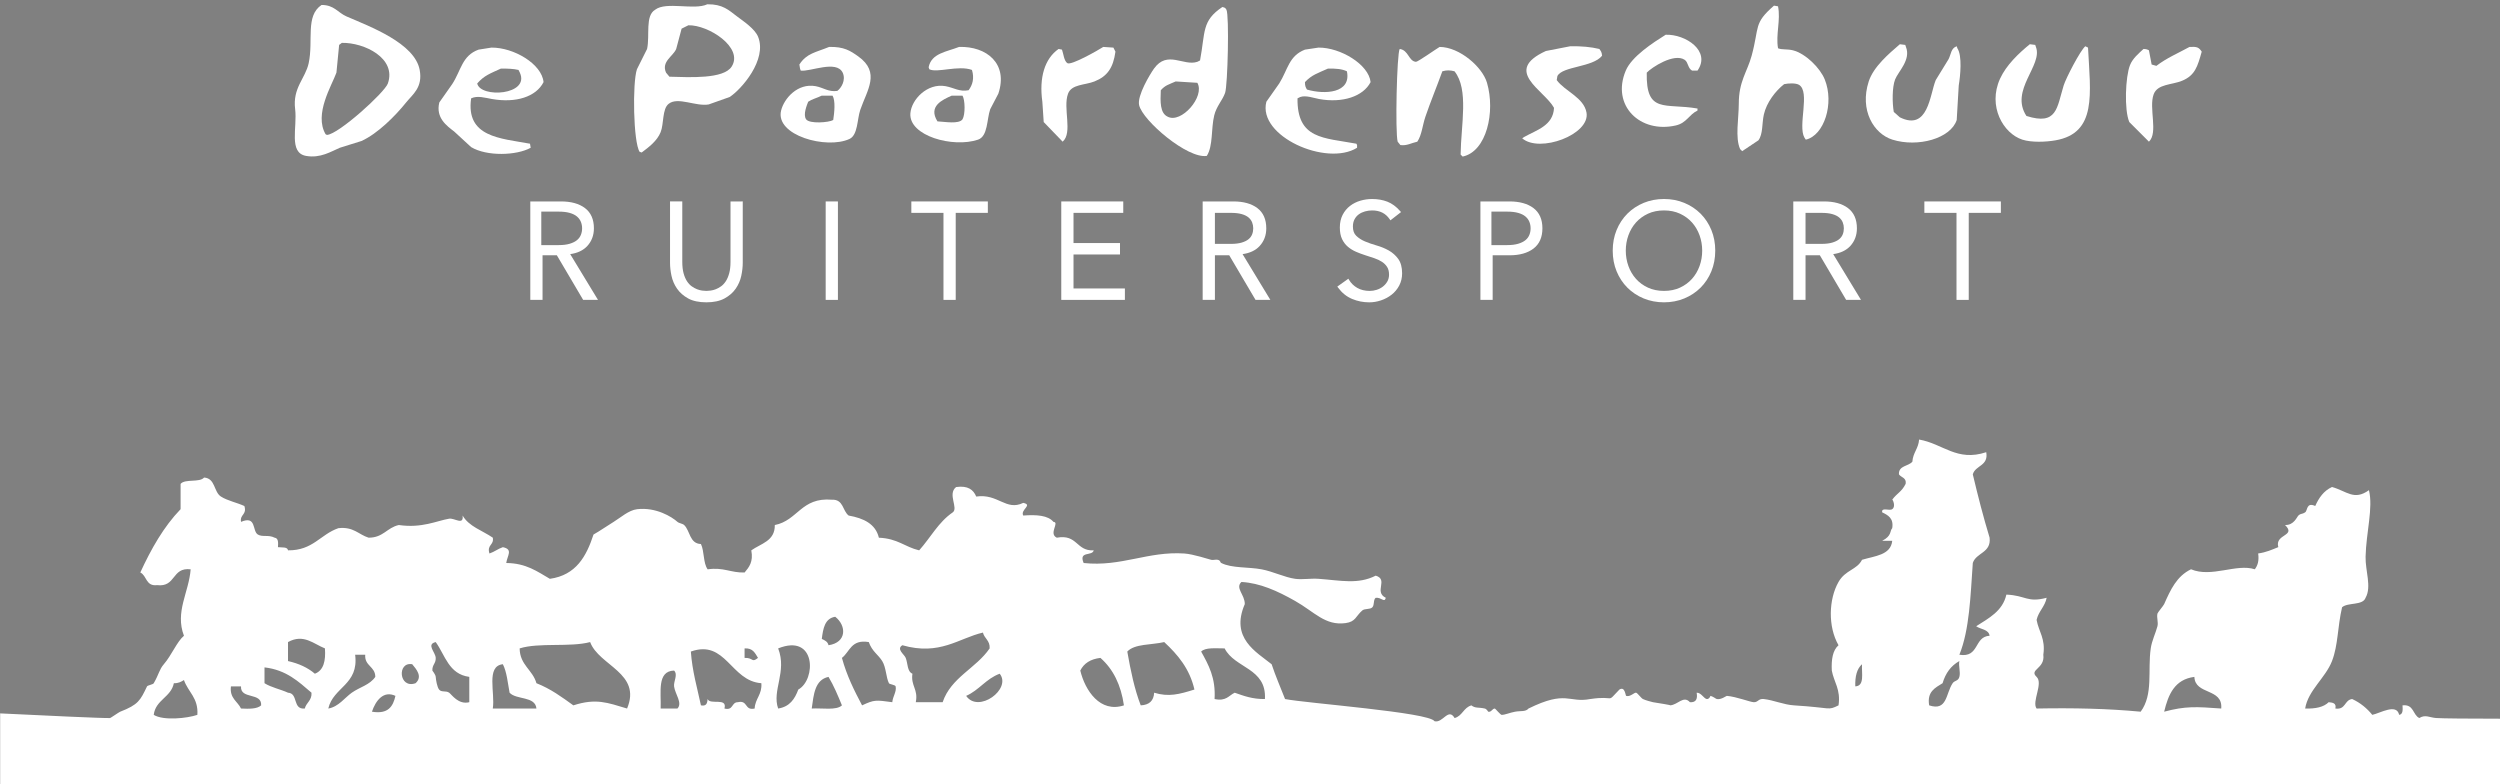 <?xml version="1.0" encoding="UTF-8"?>
<!-- Generator: Adobe Illustrator 27.3.1, SVG Export Plug-In . SVG Version: 6.00 Build 0)  -->
<svg xmlns="http://www.w3.org/2000/svg" xmlns:xlink="http://www.w3.org/1999/xlink" version="1.1" id="Laag_1" x="0px" y="0px" viewBox="0 0 3401.57 1066.99" style="enable-background:new 0 0 3401.57 1066.99;" xml:space="preserve">
<rect x="0" y="0" width="3401.57" height="1066.99" fill="#808080" stroke="none"/>
<g>
	<path style="fill:none;" d="M236.57,929.59c-3.93,19.29-24.89,22.47-27.4,43.06c13.12,8.16,45.56,4.76,59.37,0   c1.62-23.05-12.68-31.09-18.26-47.36C246.6,927.57,242.86,929.78,236.57,929.59z"></path>
	<path style="fill:none;" d="M2271.99,959.73c-0.01,0-0.02,0-0.03,0c0.26,0,0.41-0.02,0.49-0.04l0,0   C2272.38,959.71,2272.23,959.72,2271.99,959.73z"></path>
	<path style="fill:none;" d="M327.92,933.9h-13.71c-2.02,16.25,9.01,20.21,13.71,30.14c11.25,0.56,22.01,0.65,27.4-4.31   C356.42,941.49,326.84,952.14,327.92,933.9z"></path>
	<path style="fill:none;" d="M359.9,908.07v21.52c9.08,5.79,21.75,8.21,31.97,12.93c14.38,0.8,5.85,23.18,22.85,21.53   c1.95-8.2,9.83-10.82,9.13-21.53C406.27,927.5,389.71,911.53,359.9,908.07z"></path>
	<path style="fill:none;" d="M510.64,920.98c0.01-14.36-14.87-14.7-13.71-30.13h-13.71c5.29,40.86-29.72,43.74-36.54,73.19   c13.82-2.21,22.65-15,31.98-21.53C489.98,934.59,503.06,932.02,510.64,920.98z"></path>
	<path style="fill:none;" d="M506.07,968.35c22.24,3.74,28.77-7.33,31.98-21.53C521.73,939.1,511.06,953.45,506.07,968.35z"></path>
	<path style="fill:none;" d="M391.87,873.62v25.84c14.74,3.34,27,9,36.54,17.22c11.95-4.53,14.94-17.5,13.7-34.45   C426.73,876.21,413.1,861.88,391.87,873.62z"></path>
	<path style="fill:none;" d="M565.45,929.59c10.02-9.04,0.94-19.14-4.57-25.83C539.98,899.99,542.59,937.75,565.45,929.59z"></path>
	<path style="fill:none;" d="M940,886.54c1.92,26.91,8.65,49.27,13.71,73.19c7.78,1.58,8.62-3.36,9.14-8.61   c3.12,8.54,27.21-2.69,22.84,12.93c12.46,3.14,9.2-8.57,18.27-8.61c14.06-3.21,8.78,11.82,22.84,8.61   c0.7-13.7,10.35-18.96,9.14-34.46C994.26,926.78,987.64,869.52,940,886.54z"></path>
	<path style="fill:none;" d="M2985.72,920.98c-26.83,3.41-35.5,23.96-41.12,47.36c28.94-7.73,43.43-6.84,77.66-4.31   C3024.72,935.89,2986.69,945.9,2985.72,920.98z"></path>
	<path style="fill:none;" d="M2665.98,899.45c-11.52,6.36-18.89,16.65-22.84,30.13c-10.06,6.32-21.4,11.41-18.27,30.14   c24.82,8.24,22.47-16.06,31.97-30.14c2.64-3.91,7.53-2.65,9.14-8.6C2667.79,914.24,2664.59,906.3,2665.98,899.45z"></path>
	<path style="fill:none;" d="M1346.54,882.23c0.7-10.72-7.17-13.33-9.13-21.53c-32.87,7.61-58.62,31.82-109.63,17.22   c-8.59,5.29,2.66,12.41,4.57,17.23c2.99,7.53,1.87,18.5,9.14,21.53c-2.45,16.66,8.15,21.01,4.56,38.75h36.55   C1293.95,921.63,1328.11,909.35,1346.54,882.23z"></path>
	<path style="fill:none;" d="M1104.45,964.04c14.3-0.88,33.54,2.9,41.11-4.31c-5.53-13.44-11.09-26.87-18.28-38.75   C1108.63,924.93,1107.13,945.03,1104.45,964.04z"></path>
	<path style="fill:none;" d="M1209.51,929.59c-3.99-7.93-3.72-21.36-9.13-30.13c-5.45-8.8-13.77-13.01-18.27-25.84   c-24.1-4.06-25.66,13.12-36.54,21.53c6.5,24.02,16.77,44.47,27.41,64.58c16.73-7.79,18.44-7.36,41.1-4.3   c0.72-8.14,6.06-14.08,4.56-21.53C1218.22,931.78,1210.28,931.14,1209.51,929.59z"></path>
	<path style="fill:none;" d="M2533.51,903.76c-7.06,6.25-9.59,16.79-9.14,30.14C2537.43,933.29,2532.72,915.94,2533.51,903.76z"></path>
	<path style="fill:none;" d="M1497.27,895.15c-13.55,1.58-22.53,7.46-27.4,17.23c6.58,27.26,27.01,58.01,59.37,47.35   C1525.25,931.93,1514.63,910.37,1497.27,895.15z"></path>
	<path style="fill:none;" d="M1584.06,873.62c-17.02,4.05-40.36,2.14-50.23,12.92c4.52,25.87,9.77,51.06,18.27,73.19   c11.61-0.52,17.71-6.26,18.26-17.22c19.66,6.05,33.93,2.23,54.81-4.31C1618.7,909.88,1602.48,890.71,1584.06,873.62z"></path>
	<path style="fill:none;" d="M1666.29,882.23c-12.13,0.04-26.09-1.64-31.97,4.31c9.94,17.89,20.01,35.67,18.26,64.58   c15.79,3.41,19.29-4.78,27.4-8.6c12.22,4.27,24.09,8.87,41.12,8.6C1723.47,908.71,1679.97,909.52,1666.29,882.23z"></path>
	<path style="fill:none;" d="M1314.57,946.82c16.63,24.3,62.29-9.36,45.67-30.14C1341.59,923.49,1332.25,939.08,1314.57,946.82z"></path>
	<path style="fill:none;" d="M1031.36,895.15c-3.97-6.31-6.84-13.65-18.27-12.92v12.92   C1025.55,894.76,1022.29,902.31,1031.36,895.15z"></path>
	<path style="fill:none;" d="M1127.28,877.92c25.16-3.71,24.57-26.72,9.15-38.75c-14.3,2.31-16.46,16.06-18.27,30.13   C1122.22,871.22,1126.32,873.09,1127.28,877.92z"></path>
	<path style="fill:none;" d="M917.16,912.38c-23.53,0.77-17.44,29.47-18.26,51.66h22.84c7.26-7.51-3.27-19.66-4.57-30.14   C916.32,927.07,922.75,917.91,917.16,912.38z"></path>
	<path style="fill:none;" d="M693.35,942.51c-2.53-13.41-3.73-28.06-9.14-38.75c-23.31,2.42-10.25,39.14-13.71,60.28h59.38   C728.28,946.9,702.52,952.51,693.35,942.51z"></path>
	<path style="fill:none;" d="M802.97,873.62c-27.27,7.3-69.67,0.35-95.93,8.61c0.26,22.72,17.8,29.15,22.84,47.36   c19.36,7.59,34.73,18.94,50.25,30.14c30.94-10.01,46.22-3.68,73.09,4.31C873.42,915.7,814.9,905.88,802.97,873.62z"></path>
	<path style="fill:none;" d="M592.86,873.62c-13.26,3.09-0.35,13.62,0,21.53c0.34,7.73-4.89,9.05-4.57,17.23   c0.01,0.14,4.38,5.38,4.57,8.6c0.25,4.25,1.92,13.8,4.57,17.22c3.22,4.17,9.26,1.16,13.7,4.31c3.49,2.46,12.54,16.71,27.41,12.92   v-34.45C610.53,917.24,605.78,891.57,592.86,873.62z"></path>
	<path style="fill:none;" d="M1058.77,882.23c12.36,31.81-8.75,57.21,0,81.81c15.72-2.41,22.69-13.07,27.4-25.83   C1110.54,925,1110.72,861.35,1058.77,882.23z"></path>
	<path style="fill:#FFFFFF;" d="M2370.45,205.67c7.36-4.91,14.74-9.82,22.1-14.74c6.35-8.56,4.68-22.89,7.37-34.99   c3.68-16.54,16.04-32.43,27.62-41.44c5.7-1.26,15.82-1.71,20.26,0.92c15.59,9.53-1.96,55.62,7.37,71.83   c0.61,0.92,1.23,1.84,1.84,2.76c24.91-5.6,39.06-49.21,25.78-81.96c-6.31-15.56-26.06-35.27-43.28-39.59   c-7.93-1.99-14.85-0.5-20.26-2.77c-3.32-18.78,3.77-38.23,0-57.1c-1.84-0.3-3.68-0.61-5.52-0.92   c-28.14,24.51-19.59,28.44-30.39,68.15c-6.09,22.39-17.48,34.52-17.49,65.38c-0.01,19.56-5.18,46.4,1.84,61.7   C2368.6,203.82,2369.52,204.75,2370.45,205.67z"></path>
	<path style="fill:#FFFFFF;" d="M2280.2,170.68c14.85-3.42,17.67-14.64,29.47-20.26v-2.76c-44.4-7.7-70.18,7.7-69.07-48.81   c6.58-7.03,37.07-27.07,51.56-17.5c5.09,3.36,4.09,11.36,10.13,14.74h7.37c18.63-26.61-16.17-49.74-43.28-48.81   c-17.38,10.89-46.21,29.54-54.33,48.81C2192.03,143.57,2231.6,181.88,2280.2,170.68z"></path>
	<path style="fill:#FFFFFF;" d="M416.32,212.11c19.59,3.56,34.38-6.1,46.05-11.05c9.82-3.07,19.64-6.14,29.47-9.21   c22.06-10,46.1-34.18,60.78-52.49c8.78-10.96,22.85-20.26,18.42-44.2c-6.73-36.38-67.48-58.93-99.46-72.75   c-12.02-5.2-16.73-15.71-34.08-15.65c-22.32,14.88-10.86,48.19-17.5,79.19c-4.46,20.85-22.08,33.45-18.42,62.62   C404.68,173.24,392.42,207.77,416.32,212.11z M457.76,98.84c1.22-12.58,2.45-25.17,3.68-37.76c1.23-0.92,2.46-1.84,3.68-2.76   c30.42-0.62,74.71,20.82,62.62,55.25c-4.33,12.33-67.27,69.31-82.88,69.99c-0.61-0.31-1.23-0.61-1.84-0.92   C427,155.27,451.45,116.41,457.76,98.84z"></path>
	<path style="fill:#FFFFFF;" d="M2574.88,190.01c34.54,10.83,79.19-1.45,87.48-26.71c0.92-15.65,1.85-31.31,2.76-46.96   c2.15-12.96,4.95-40.38-1.84-50.64c-0.3-0.92-0.61-1.84-0.92-2.77c-7.9,2.72-7.55,10.59-11.05,17.5   c-5.83,9.52-11.67,19.03-17.5,28.55c-8.1,19.8-10.12,69.78-48.81,50.65c-2.76-2.45-5.52-4.91-8.28-7.36   c-2.13-12.23-2.3-33.65,1.84-44.21c4.25-10.84,21.77-26.7,14.73-44.2c-0.3-0.92-0.62-1.84-0.92-2.76l-7.37-0.92   c-14.87,12.84-35.8,30.43-42.36,50.65C2529.97,149.89,2549.39,182.02,2574.88,190.01z"></path>
	<path style="fill:#FFFFFF;" d="M2751.69,190.01c12.49,4.03,31.96,3.24,45.13,0.92c56.65-10,47.43-63.37,44.2-126.16l-3.68-1.84   c-6.92,5.76-26.44,43.56-29.47,53.41c-9.34,30.38-8.79,54.72-50.65,41.44c-23.14-35.19,22.75-68.87,12.9-93.93   c-0.31-0.92-0.62-1.84-0.92-2.76l-7.37-0.92c-15.12,12.35-32.06,28.37-40.52,46.97C2704.25,144.62,2725.73,181.64,2751.69,190.01z"></path>
	<path style="fill:#FFFFFF;" d="M2158.64,153.18c-3.65-20.65-29.57-29.04-40.52-44.2c0.31-1.84,0.61-3.68,0.92-5.53   c7.01-13.49,48.05-11.7,60.78-27.62c-0.54-5.49-1.5-5.96-3.69-9.21c-11.54-2.78-24.46-3.95-39.6-3.69   c-11.05,2.15-22.1,4.3-33.15,6.45c-59.38,27.18-2.28,52.99,11.05,77.35c-1.03,24.26-24.01,30.26-40.52,39.6   c-0.92,0.62-1.84,1.23-2.77,1.84C2094.64,208.67,2163.94,183.12,2158.64,153.18z"></path>
	<path style="fill:#FFFFFF;" d="M1905.4,197.38c8.69,1.24,15.01-2.86,23.02-4.6c6.22-9.22,6.98-22.09,11.05-34.07   c6.53-19.21,15.46-40.82,23.02-61.7c5.8-1.72,10.64-1.63,16.57,0c19.73,24.71,8.78,72.93,8.29,113.27l2.76,2.76   c32.69-6.94,44.68-60.68,33.15-100.38c-6.24-21.5-37.26-48.65-64.46-48.81c-5.12,2.97-29.75,20.46-32.23,20.26   c-10.02-0.83-9.97-15.87-22.1-17.5c-3.93,6.16-6.25,113.8-2.77,126.16C1902.94,194.31,1904.17,195.84,1905.4,197.38z"></path>
	<path style="fill:#FFFFFF;" d="M2923.9,192.77c12.91-12.18-0.48-45.8,6.44-64.46c5.29-14.25,24.66-12.61,38.68-18.42   c17.72-7.33,21.08-19.6,26.71-39.6c-3.92-5.83-6.14-6.98-16.58-6.44c-16.21,8.85-31.13,15.06-45.12,25.78   c-2.15-0.61-4.31-1.22-6.45-1.84c-1.23-6.45-2.45-12.89-3.68-19.34c-2.41-1.19-3.22-1.64-7.37-1.84   c-6.74,6.3-14.77,12.85-18.42,22.1c-6.2,15.71-8.02,60.81-0.92,77.35C2906.09,174.97,2915,183.87,2923.9,192.77z"></path>
	<path style="fill:#FFFFFF;" d="M617.99,178.96c7.68,7.06,15.35,14.12,23.03,21.18c21.27,12.84,61.86,11.59,81.04,0.92   c-0.31-1.84-0.61-3.69-0.92-5.53c-40.49-7.44-87.55-8.81-80.12-61.7c8.63-4.1,18.7-0.79,28.55,0.92   c32.31,5.6,59.79-2.92,69.99-23.03c-2.35-24.7-40.52-47.23-70.91-46.96c-5.83,0.92-11.66,1.84-17.5,2.77   c-22.67,8.2-23.68,28.26-35.91,46.97c-5.83,8.28-11.66,16.57-17.49,24.86C592.46,160.58,608.38,171.52,617.99,178.96z    M681.54,93.32c8.8-0.09,17.59,0.27,23.94,1.84c0.62,1.23,1.23,2.45,1.84,3.69c14.07,30.69-53.64,34.97-58.02,14.73   C658.83,102.63,667.1,99.99,681.54,93.32z"></path>
	<path style="fill:#FFFFFF;" d="M873.08,207.51c9.79-7.37,20.84-15.56,25.78-27.63c4.57-11.15,2.01-31.93,11.05-38.68   c12.39-9.81,36.8,3.95,54.33,0.92c9.52-3.38,19.03-6.75,28.55-10.13c15.85-10.25,51.36-50.64,38.68-81.96   c-4.38-10.79-19.54-20.83-28.55-27.62c-11.47-8.65-19.47-16.85-40.52-16.57c-17.83,8.44-55.93-4.16-70.91,7.36   c-13.98,8.18-7.04,34.8-11.05,53.41c-4.6,9.21-9.21,18.42-13.81,27.63c-6.3,18.57-4.92,99.62,3.68,112.35   C871.24,206.9,872.16,207.2,873.08,207.51z M920.05,66.61c2.46-9.21,4.91-18.42,7.36-27.62c3.07-1.53,6.14-3.07,9.21-4.6   c27.13-0.72,75.41,30.19,58.93,56.17c-10.89,17.17-56.86,14.58-84.72,13.81c-1.53-1.84-3.07-3.68-4.6-5.52   C899.48,83.75,915.88,76.68,920.05,66.61z"></path>
	<path style="fill:#FFFFFF;" d="M1642.02,212.11c8.76-13.77,5.58-36.78,10.13-55.25c3.02-12.25,11.06-20.21,14.73-30.39   c3.6-9.98,5.85-105.84,1.84-113.27c-1.78-2.85-1.94-2.63-5.52-3.68c-28.35,18.92-23.09,34.01-30.39,72.75   c-1.23,0.62-2.46,1.23-3.69,1.84c-18.79,6.31-40.76-16.18-58.93,9.21c-5.41,7.55-23.18,36.95-20.26,49.73   C1554.78,164.26,1615.85,216.33,1642.02,212.11z M1579.4,122.79c6.24-7.01,10.73-7.68,20.26-11.97c9.82,0.62,19.65,1.23,29.47,1.84   c10.81,18.6-22.04,56.13-40.52,46.04C1578.28,153.82,1578.7,138.48,1579.4,122.79z"></path>
	<path style="fill:#FFFFFF;" d="M1155.79,189.09c11.62-5.38,10.32-26.73,14.73-39.6c9.27-27.02,27.83-50.9-2.76-72.75   c-10.82-7.73-19.49-13.35-39.6-12.89c-18.6,7.63-30.44,8.51-40.52,23.94c0.31,1.84,0.62,3.69,0.92,5.53   c0.31,0.92,0.61,1.84,0.92,2.76c13.05,1.77,48.57-14.79,57.1,2.76c4.74,10.22-2.03,21.15-7.36,24.87   c-12.06,1.72-18.87-4.51-29.47-6.45c-24.46-4.48-42.97,16.75-46.96,33.15C1054.51,184.37,1124.75,203.44,1155.79,189.09z    M1099.62,138.44c5.41-3.67,11.86-5.05,18.42-8.29h14.74c4.17,6.97,2.48,23.06,0.92,33.15c-5.86,3.51-32.27,5.44-36.84-0.92   C1092.26,155.98,1098.06,142.69,1099.62,138.44z"></path>
	<path style="fill:#FFFFFF;" d="M1330.76,190.01c13.57-4.62,11.78-27.8,16.58-41.45c3.68-7.05,7.37-14.11,11.05-21.17   c13.63-40.81-15.92-64.66-53.41-63.54c-16.94,6.68-37.71,8.51-41.44,27.62c0.31,0.92,0.62,1.84,0.92,2.77   c10.39,5.39,39.58-5.87,58.02,0.92c3.43,11.46,0.82,20.44-4.6,27.62c-12.6,2.4-19.63-3.37-31.31-5.52   c-24.86-4.58-46.43,18.19-47.88,36.83C1236.26,184.99,1296.89,201.55,1330.76,190.01z M1294.85,130.16h14.74   c3.56,5.68,3.99,25.53,0,32.23c-5.16,6.86-23.86,3.22-34.07,2.76C1262.57,144.46,1282.22,135.84,1294.85,130.16z"></path>
	<path style="fill:#FFFFFF;" d="M1420.09,166.07c8.6,8.9,17.19,17.81,25.79,26.71c14.1-12.31-0.01-45.74,7.36-65.38   c4.85-12.92,22.92-11.43,35.91-16.58c17.62-6.98,25.53-18.59,28.55-40.52c-0.92-1.84-1.84-3.68-2.76-5.52   c-4.6-0.3-9.21-0.62-13.81-0.92c-7.21,4.66-43.85,25.51-48.81,22.1c-4.66-2.94-5.37-13.2-7.36-18.42   c-1.54-0.31-3.07-0.62-4.61-0.92c-18.82,13.1-26.75,38.77-22.1,71.83C1418.86,147.65,1419.48,156.86,1420.09,166.07z"></path>
	<path style="fill:#FFFFFF;" d="M1846.46,201.06v-3.69c-0.31-0.61-0.62-1.23-0.92-1.84c-44.73-8.28-80.82-6.03-80.12-61.7   c1.23-0.61,2.45-1.23,3.68-1.84c7.65-2.72,18.7,1.48,25.79,2.76c31.84,5.73,59.88-3.45,69.98-23.03   c-2.47-23.93-40.98-47.23-70.91-46.96c-6.14,0.92-12.27,1.84-18.42,2.77c-22,8.55-23.2,27.19-34.99,46.04   c-5.83,8.29-11.67,16.58-17.5,24.86C1710.89,185.45,1805.02,226.93,1846.46,201.06z M1806.86,93.32   c10.89-0.19,19.08,0.49,25.78,3.69c6.26,29.92-30.13,31.91-54.33,24.86c-1.85-3.17-2.7-4.54-2.76-10.13   C1784.94,101.73,1792.99,99.61,1806.86,93.32z"></path>
	<g>
		<path style="fill:#FFFFFF;" d="M812.09,405.48l-36.26-59.72c9.93-1.35,17.73-5.05,23.24-11.03c5.99-6.5,9.02-14.61,9.02-24.1    c0-12.18-4.1-21.45-12.2-27.54c-7.95-5.98-18.87-9.01-32.46-9.01h-40.21h-1.69v1.69v130.59v1.69h1.69h13.28h1.69v-1.69v-59h19.48    l35.29,59.85l0.49,0.83h0.96h16.23h3L812.09,405.48z M760.11,333.5H736.5v-45.56h23.61c5.9,0,10.91,0.59,15.04,1.75    c4.12,1.17,7.4,2.79,9.87,4.89c2.46,2.09,4.24,4.52,5.35,7.29c1.11,2.77,1.66,5.69,1.66,8.76c0,3.2-0.55,6.18-1.66,8.94    c-1.1,2.77-2.89,5.17-5.35,7.2c-2.46,2.03-5.75,3.66-9.87,4.89C771.02,332.89,766.01,333.5,760.11,333.5z"></path>
	</g>
	<path style="fill:#FFFFFF;" d="M1008.92,274.08h-13.28h-1.69v1.69v80.42c0,6.09-0.6,11.37-1.79,15.69   c-1.18,4.29-2.74,7.94-4.67,10.86c-1.9,2.88-4.05,5.19-6.39,6.84c-2.39,1.69-4.81,3.02-7.21,3.96c-2.37,0.92-4.72,1.54-6.97,1.82   c-2.31,0.3-4.25,0.45-5.78,0.45c-1.66,0-3.63-0.15-5.87-0.45c-2.2-0.29-4.52-0.9-6.89-1.83c-2.39-0.94-4.81-2.27-7.21-3.96   c-2.34-1.66-4.49-3.96-6.39-6.84c-1.92-2.91-3.49-6.56-4.67-10.86c-1.18-4.32-1.78-9.6-1.78-15.69v-80.42v-1.69h-1.69h-13.28h-1.69   v1.69v81.9c0,5.5,0.66,11.42,1.97,17.59c1.33,6.28,3.87,12.16,7.55,17.49c3.7,5.36,8.79,9.84,15.15,13.33   c6.37,3.51,14.71,5.28,24.79,5.28c9.95,0,18.26-1.78,24.69-5.28c6.42-3.5,11.55-7.98,15.25-13.34c3.68-5.33,6.22-11.22,7.55-17.49   c1.31-6.17,1.98-12.09,1.98-17.59v-81.9v-1.69h-1.68V274.08z"></path>
	<polygon style="fill:#FFFFFF;" points="1138.4,274.08 1125.12,274.08 1123.44,274.08 1123.44,275.76 1123.44,406.36    1123.44,408.04 1125.12,408.04 1138.4,408.04 1140.09,408.04 1140.09,406.36 1140.09,275.76 1140.09,274.08  "></polygon>
	<polygon style="fill:#FFFFFF;" points="1342.4,274.08 1241.69,274.08 1240,274.08 1240,275.76 1240,287.94 1240,289.62    1241.69,289.62 1283.72,289.62 1283.72,406.36 1283.72,408.04 1285.4,408.04 1298.68,408.04 1300.37,408.04 1300.37,406.36    1300.37,289.62 1342.4,289.62 1344.08,289.62 1344.08,287.94 1344.08,275.76 1344.08,274.08  "></polygon>
	<polygon style="fill:#FFFFFF;" points="1528.87,392.49 1460.65,392.49 1460.65,346.25 1522.23,346.25 1523.91,346.25    1523.91,344.57 1523.91,332.39 1523.91,330.7 1522.23,330.7 1460.65,330.7 1460.65,289.62 1526.66,289.62 1528.34,289.62    1528.34,287.94 1528.34,275.76 1528.34,274.08 1526.66,274.08 1445.68,274.08 1444,274.08 1444,275.76 1444,406.36 1444,408.04    1445.68,408.04 1528.87,408.04 1530.56,408.04 1530.56,406.36 1530.56,394.18 1530.56,392.49  "></polygon>
	<path style="fill:#FFFFFF;" d="M1726.93,405.48l-36.26-59.72c9.93-1.35,17.73-5.05,23.24-11.03c5.98-6.5,9.02-14.61,9.02-24.1   c0-12.18-4.11-21.45-12.2-27.54c-7.95-5.98-18.88-9.01-32.46-9.01h-40.21h-1.69v1.69v130.59v1.69h1.69h13.28h1.69v-1.69v-59h19.49   l35.29,59.85l0.49,0.83h0.96h16.23h3L1726.93,405.48z M1653.03,331.81v-42.18h21.92c5.71,0,10.61,0.56,14.58,1.69   c3.86,1.1,6.98,2.63,9.23,4.55c2.24,1.9,3.88,4.13,4.88,6.63c1.02,2.56,1.54,5.3,1.54,8.14c0,2.96-0.52,5.76-1.54,8.32   c-0.99,2.49-2.63,4.68-4.86,6.52c-2.26,1.88-5.39,3.42-9.28,4.58c-3.93,1.17-8.83,1.77-14.55,1.77h-21.92V331.81z"></path>
	<path style="fill:#FFFFFF;" d="M1902.44,352.24c-3.44-4.72-7.78-8.57-12.88-11.45c-5.02-2.82-10.58-5.11-16.51-6.79   c-5.77-1.64-11.13-3.51-15.94-5.55c-4.7-2-8.68-4.59-11.84-7.68c-3.01-2.96-4.47-7.06-4.47-12.54c0-3.76,0.74-7.06,2.19-9.81   c1.48-2.77,3.45-5.06,5.86-6.8c2.47-1.78,5.31-3.12,8.41-3.98c3.15-0.88,6.41-1.32,9.7-1.32c10.56,0,18.37,3.92,23.87,11.98   l1.01,1.49l1.42-1.1l11.62-9.04l1.41-1.09l-1.18-1.34c-5.31-6.08-11.18-10.39-17.44-12.82c-6.2-2.4-13.17-3.62-20.71-3.62   c-5.44,0-10.81,0.77-15.97,2.28c-5.21,1.52-9.95,3.91-14.11,7.1c-4.17,3.21-7.56,7.31-10.06,12.19   c-2.51,4.89-3.79,10.67-3.79,17.18c0,6.25,1.01,11.55,3.02,15.76c2,4.2,4.69,7.74,8,10.52c3.24,2.74,6.98,5.03,11.12,6.81   c4,1.73,8.21,3.3,12.51,4.67c4.24,1.35,8.34,2.7,12.33,4.05c3.85,1.3,7.32,2.95,10.32,4.89c2.91,1.89,5.29,4.26,7.05,7.05   c1.73,2.73,2.6,6.24,2.6,10.44c0,3.5-0.79,6.63-2.34,9.3c-1.6,2.74-3.64,5.09-6.1,6.98c-2.47,1.9-5.3,3.37-8.39,4.34   c-3.13,0.99-6.3,1.49-9.43,1.49c-6.54,0-12.25-1.38-16.99-4.11s-8.49-6.4-11.15-10.92l-0.93-1.59l-1.5,1.07l-12.16,8.67l-1.39,0.99   l1.01,1.38c5.2,7.11,11.61,12.29,19.06,15.41c7.37,3.09,15.25,4.65,23.44,4.65c5.32,0,10.68-0.9,15.93-2.68   c5.25-1.76,10.07-4.33,14.33-7.64c4.3-3.34,7.8-7.52,10.42-12.44c2.64-4.96,3.98-10.59,3.98-16.75   C1907.75,363.66,1905.96,357.07,1902.44,352.24z"></path>
	<path style="fill:#FFFFFF;" d="M2086.45,283.09c-7.95-5.98-18.88-9.01-32.46-9.01h-38h-1.69v1.69v130.59v1.69h1.69h13.28h1.69   v-1.69v-59h23.03c13.59,0,24.52-3.07,32.47-9.1c8.09-6.15,12.19-15.44,12.19-27.62C2098.65,298.45,2094.54,289.18,2086.45,283.09z    M2029.27,287.94h21.4c5.9,0,10.91,0.59,15.03,1.75c4.12,1.17,7.41,2.79,9.87,4.89c2.46,2.09,4.24,4.52,5.35,7.29   c1.11,2.77,1.66,5.69,1.66,8.76c0,3.2-0.55,6.18-1.66,8.94c-1.11,2.77-2.89,5.17-5.35,7.2c-2.46,2.03-5.75,3.66-9.87,4.89   c-4.12,1.23-9.13,1.84-15.03,1.84h-21.4L2029.27,287.94L2029.27,287.94z"></path>
	<path style="fill:#FFFFFF;" d="M2328.52,312.93c-3.51-8.53-8.45-16.01-14.66-22.22c-6.22-6.22-13.67-11.15-22.13-14.66   c-8.47-3.51-17.78-5.29-27.67-5.29c-9.88,0-19.19,1.79-27.67,5.29c-8.47,3.52-15.91,8.45-22.12,14.66   c-6.21,6.22-11.15,13.69-14.66,22.22c-3.51,8.53-5.3,17.99-5.3,28.12c0,10.14,1.78,19.6,5.3,28.13   c3.51,8.53,8.45,16.01,14.66,22.22c6.21,6.21,13.66,11.15,22.12,14.66c8.47,3.51,17.78,5.29,27.67,5.29s19.2-1.78,27.67-5.29   c8.46-3.51,15.91-8.44,22.13-14.66c6.21-6.22,11.15-13.69,14.66-22.22c3.51-8.53,5.3-17.99,5.3-28.13   C2333.82,330.93,2332.03,321.47,2328.52,312.93z M2264.07,395.81c-8.08,0-15.41-1.5-21.8-4.45c-6.4-2.96-11.89-6.98-16.33-11.96   c-4.45-4.98-7.91-10.85-10.27-17.43c-2.38-6.61-3.59-13.65-3.59-20.92s1.21-14.3,3.59-20.91c2.37-6.58,5.83-12.45,10.27-17.43   c4.42-4.95,9.92-8.98,16.33-11.96c6.39-2.95,13.72-4.45,21.8-4.45s15.41,1.49,21.79,4.45c6.4,2.97,11.9,7,16.33,11.96   c4.44,4.98,7.9,10.84,10.28,17.43c2.38,6.61,3.59,13.65,3.59,20.91c0,7.27-1.2,14.3-3.59,20.92c-2.38,6.59-5.83,12.45-10.28,17.43   c-4.44,4.97-9.93,9-16.33,11.96C2279.48,394.32,2272.15,395.81,2264.07,395.81z"></path>
	<path style="fill:#FFFFFF;" d="M2530.56,405.48l-36.26-59.72c9.93-1.35,17.73-5.05,23.24-11.03c5.98-6.5,9.02-14.61,9.02-24.1   c0-12.18-4.11-21.45-12.2-27.54c-7.95-5.98-18.88-9.01-32.46-9.01h-40.21H2440v1.69v130.59v1.69h1.69h13.28h1.69v-1.69v-59h19.48   l35.29,59.85l0.49,0.83h0.96h16.23h3L2530.56,405.48z M2507.26,302.49c1.02,2.56,1.54,5.3,1.54,8.14c0,2.96-0.52,5.76-1.54,8.32   c-0.99,2.49-2.63,4.68-4.85,6.52c-2.27,1.88-5.39,3.42-9.28,4.58c-3.94,1.17-8.83,1.77-14.55,1.77h-21.92v-42.18h21.92   c5.7,0,10.61,0.56,14.57,1.69c3.87,1.1,6.98,2.63,9.24,4.55C2504.62,297.77,2506.26,300,2507.26,302.49z"></path>
	<polygon style="fill:#FFFFFF;" points="2720.75,274.08 2620.04,274.08 2618.35,274.08 2618.35,275.76 2618.35,287.94    2618.35,289.62 2620.04,289.62 2662.07,289.62 2662.07,406.36 2662.07,408.04 2663.76,408.04 2677.04,408.04 2678.72,408.04    2678.72,406.36 2678.72,289.62 2720.75,289.62 2722.44,289.62 2722.44,287.94 2722.44,275.76 2722.44,274.08  "></polygon>
	<path style="fill:#FFFFFF;" d="M2272.46,959.68L2272.46,959.68L2272.46,959.68z"></path>
	<path style="fill:#FFFFFF;" d="M2271.99,959.73c0.24,0,0.39-0.02,0.46-0.04C2272.31,959.69,2272.15,959.72,2271.99,959.73z"></path>
	<path style="fill:#333333;" d="M2272.46,959.68L2272.46,959.68L2272.46,959.68z"></path>
	<path style="fill:#FFFFFF;" d="M3314.6,976.96c-8.99-0.61-14.37-5.15-22.85,0c-9.1-4.33-7.21-19.04-22.83-17.23   c0.39,6.12,0.74,12.2-4.57,12.92c-3.44-16.03-25.65-2.34-36.54,0c-7.28-8.92-16.16-16.35-27.4-21.53   c-10.79,1.33-8.51,14.96-22.85,12.93c1.68-7.32-3.56-8.13-9.14-8.61c-6.64,6.65-17.82,9.05-31.97,8.61   c3.93-24.63,27.75-41.79,36.53-64.59c8.46-21.9,7.38-46.19,13.71-73.21c7.89-6.9,28.24-2.08,31.98-12.91   c8.47-14.97-0.45-36.65,0-55.98c0.77-33.03,10.54-66.45,4.57-90.42c-20.29,14.6-30.04,1.36-50.25-4.32   c-11.29,5.15-17.85,14.76-22.83,25.84c-12.27-5.52-10.21,6.25-13.71,8.61c-4.32,2.93-5.71,1.21-9.13,4.31   c-2.11,1.91-6.12,13.52-18.27,12.93c15.89,15.48-14.19,11.92-9.14,30.13c-8.53,3.44-16.74,7.2-27.4,8.61   c1.46,9.98-0.74,16.54-4.57,21.53c-24.96-8.12-58.83,11.8-86.79,0c-19.43,9.35-27.8,27.68-36.54,47.37   c-0.99,2.23-8.74,11.28-9.14,12.91c-1.3,5.46,1.42,11.81,0,17.23c-2.38,9.19-7.61,19.58-9.12,30.14   c-4.33,30.22,3.71,62.59-13.71,86.12c-44.27-4.2-91.84-5.29-141.6-4.31c-6.9-9.16,9.36-34.23,0-43.06   c-10.81-10.19,11.76-10.85,9.14-30.13c3.26-21.75-6.26-31.45-9.14-47.37c2.65-11.86,11.36-17.99,13.7-30.14   c-26.44,7.08-28.37-3.21-54.81-4.3c-5.1,22.47-23.89,32.02-41.11,43.06c6.06,4.32,17,4.06,18.27,12.92   c-21.55,1.22-13.57,30.27-41.11,25.84c13.88-34.28,15.11-80.5,18.26-124.87c4.64-14.3,25.28-13.5,22.85-34.45   c-8.47-27.91-15.9-56.79-22.85-86.13c3.48-12.5,21.65-11.17,18.28-30.14c-40.09,13.25-58.61-11.5-91.35-17.22   c-0.77,12.2-8.39,17.93-9.15,30.13c-5.35,6.44-18.97,5.08-18.27,17.23c2.97,4.38,10.51,4.45,9.13,12.92   c-5.63,11.21-11.41,12.33-18.26,21.52c0.48-0.64,5.3,9.25,0,12.92c-4.03,2.79-14.82-3.12-13.71,4.31c8.01,3.93,15.87,8,13.71,21.53   c-3.65,3.97-0.22,10.35-13.71,17.22h13.71c-1.98,19.66-23.87,20.57-41.11,25.84c-6.89,13.71-22.58,13.64-31.97,30.14   c-13.39,23.45-14.59,60.8,0,86.11c-7.94,6.89-9.89,19.39-9.14,34.46c2.89,15.92,12.39,25.62,9.14,47.35   c-15.29,7.42-7.88,3.27-60.57,0c-13.94-0.86-27.7-7.09-41.1-8.61c-7.53-0.84-7.82,4.67-13.71,4.31c-5.34-0.32-23.44-7.5-36.54-8.61   c-0.77-0.08-7.83,5.53-13.71,4.3c-1.48-0.3-4.96-3.69-9.12-4.3c1.23,0.17-1.7,4.84-4.57,4.3c-4.06-0.76-7.79-8.99-13.71-8.6   c1.55,8.64-0.93,13.47-9.13,12.92c-8.75-9.71-16.5,3.68-26.92,4.25c-0.08,0.03-0.23,0.04-0.49,0.04c0.01,0,0.02,0,0.03,0   c-0.01,0-0.02,0-0.03,0c0.17,0,0.33-0.03,0.49-0.04c1.13-0.39-16.58-3.17-23.33-4.25c-1.71-0.28-10.75-2.81-13.7-4.31   c-2.38-1.2-7.19-7.91-9.14-8.6c-2.37-0.86-8.14,6.16-13.7,4.3c-0.95-0.31-1.57-13.5-9.14-8.61c-18.99,19.88-3.76,7.57-39.78,12.91   c-29.6,5.63-32.16-12.59-83.96,12.93c-3.79,4.65-10.67,2.9-18.26,4.31c-7.33,1.34-13.88,4.39-18.28,4.3   c-1.45-0.03-8.69-8.58-9.12-8.6c-3.59-0.24-4.7,5.28-9.14,4.31c0.02,0.01-2.01-3.7-4.58-4.31c-8.53-2.01-12.86-0.05-18.27-4.31   c-10.61,2.91-12.22,14.32-22.84,17.23c-8.65-14.65-16.01,7.37-27.41,4.3c-7.09-12.1-174.07-24.41-203.3-30.14   c-6.13-15.75-12.85-30.95-18.27-47.36c-20.72-16.7-56.57-35.42-36.54-81.81c0.24-12.81-13.44-21.85-4.57-30.14   c25.1,1.36,48.86,12.12,73.1,25.84c26.36,14.94,40.79,33.85,68.51,30.13c14-1.87,13.78-9.35,22.84-17.21   c3.4-2.94,10.7-1.07,13.71-4.31c3.09-3.33,0.94-10.18,4.57-12.91c7.82-0.91,11.83,7.34,13.71,0c-16.69-8.14,4.03-24.78-13.71-30.15   c-24.13,12.23-47.51,6.5-77.65,4.32c-11.05-0.81-22.42,1.35-31.96,0c-14.59-2.07-29.71-9.87-45.69-12.92   c-17.58-3.36-40.8-1.38-54.81-8.6c-2.02-1.06-0.57-3.14-4.57-4.31c-2.76-0.82-6.31,0.67-9.12,0c-3.17-0.75-24.52-7.8-36.55-8.61   c-49.73-3.35-85.94,18.42-137.04,12.93c-7.22-16.85,11.86-8.92,13.71-17.23c-24.21,1.29-21.88-22.44-50.25-17.21   c-11.65-5.5,4.24-21.1-4.57-21.53c-7.35-8.86-22.89-10-41.1-8.62c-4.38-8.02,13.67-14.39,0-17.23c-23.56,11.44-34.22-13-63.96-8.6   c-3.87-9.27-11.25-15.24-27.4-12.93c-12.05,9.54,3.48,28.69-4.57,34.46c-19.45,13.24-30.32,34.56-45.68,51.67   c-19.87-4.76-28.88-16.05-54.81-17.21c-4.49-18.75-20.62-26.5-41.12-30.15c-8.46-6.38-6.84-22.26-22.84-21.54   c-41.84-3.54-46.19,28.22-77.65,34.46c0.39,21.89-19,25.15-31.97,34.44c2.96,15.71-3.08,22.93-9.14,30.14   c-18.83,0.55-28.6-7.49-50.24-4.31c-6.24-8.47-4.37-24.6-9.14-34.45c-15.6-0.48-14.69-18.15-22.84-25.83   c-2.1-1.99-7.04-2.42-9.13-4.31c-7.55-6.82-29.18-20.23-54.82-17.24c-11.59,1.36-22.51,11.46-31.98,17.24   c-10.19,6.2-17.55,11.66-27.4,17.22c-9.7,29.6-23.62,55.24-59.39,60.27c-17-9.82-32.21-21.31-59.37-21.52   c1.38-10.05,9.75-18.56-4.57-21.54c-6.75,2.24-11.52,6.37-18.27,8.61c-3.77-12.16,6.44-11.16,4.57-21.52   c-14.06-9.71-32.59-15.21-41.1-30.15c1.82,13.99-11.11,3.09-18.28,4.3c-16.78,2.83-36.96,13.19-68.51,8.63   c-16.09,3.47-21.19,17.33-41.11,17.22c-13.75-4.28-20.39-15.25-41.11-12.93c-24.57,8.41-34.59,30.53-68.52,30.14   c-0.73-5.05-8.32-3.63-13.7-4.31c0.39-6.12,0.75-12.2-4.57-12.91c-8.41-4.32-16.61-0.47-22.85-4.31   c-7.83-4.85-1.56-26.23-22.84-17.22c-1.87-10.39,8.34-9.37,4.57-21.54c-10.22-4.7-22.89-7.13-31.96-12.92   c-9.92-6.44-7.3-24.7-22.85-25.84c-6.1,7.18-25.89,1.45-31.98,8.62v34.44c-23.19,24.08-40.03,54.13-54.82,86.13   c9.11,4.33,7.22,19.04,22.84,17.22c26.14,3.11,19.54-24.64,45.68-21.53c-2.41,31.48-21.57,57.79-9.13,90.42   c-9.56,7.94-16.63,26.28-27.41,38.75c-6.26,7.24-6.67,13.76-13.7,25.83c-1.07,1.83-8.41,2.78-9.14,4.31   c-9.11,19.03-11.78,24.87-36.54,34.45c-1.61,0.61-13,8.57-13.71,8.61c-7.66,0.46-94.04-3.61-149.57-6.33v99.37h3402.56V977.9   C3357.79,977.83,3324.4,977.62,3314.6,976.96z M268.54,972.65c-13.82,4.76-46.26,8.16-59.37,0c2.51-20.59,23.48-23.77,27.4-43.06   c6.29,0.19,10.03-2.02,13.71-4.3C255.85,941.55,270.16,949.6,268.54,972.65z M355.32,959.73c-5.4,4.96-16.15,4.88-27.4,4.31   c-4.7-9.93-15.73-13.89-13.71-30.14h13.71C326.84,952.14,356.42,941.49,355.32,959.73z M414.71,964.04   c-17,1.66-8.47-20.73-22.85-21.53c-10.22-4.71-22.89-7.14-31.97-12.93v-21.52c29.81,3.47,46.37,19.43,63.95,34.45   C424.55,953.22,416.66,955.85,414.71,964.04z M428.41,916.68c-9.55-8.22-21.81-13.89-36.54-17.22v-25.84   c21.23-11.74,34.86,2.59,50.24,8.61C443.35,899.18,440.36,912.15,428.41,916.68z M446.68,964.04   c6.83-29.45,41.83-32.33,36.54-73.19h13.71c-1.16,15.43,13.72,15.77,13.71,30.13c-7.58,11.04-20.66,13.61-31.98,21.53   C469.33,949.05,460.5,961.83,446.68,964.04z M506.07,968.35c5-14.9,15.66-29.25,31.98-21.53   C534.84,961.02,528.31,972.08,506.07,968.35z M565.45,929.59c-22.85,8.16-25.46-29.59-4.57-25.83   C566.39,910.45,575.47,920.54,565.45,929.59z M638.54,955.43c-14.88,3.79-23.92-10.46-27.41-12.92c-4.44-3.15-10.47-0.14-13.7-4.31   c-2.65-3.42-4.31-12.97-4.57-17.22c-0.2-3.22-4.57-8.46-4.57-8.6c-0.31-8.18,4.91-9.5,4.57-17.23c-0.35-7.91-13.26-18.44,0-21.53   c12.92,17.95,17.67,43.62,45.68,47.36V955.43z M670.5,964.04c3.46-21.14-9.61-57.86,13.71-60.28c5.41,10.69,6.61,25.34,9.14,38.75   c9.17,10,34.93,4.38,36.54,21.53H670.5z M853.22,964.04c-26.87-8-42.15-14.32-73.09-4.31c-15.52-11.2-30.89-22.55-50.25-30.14   c-5.03-18.2-22.58-24.64-22.84-47.36c26.26-8.26,68.65-1.32,95.93-8.61C814.9,905.88,873.42,915.7,853.22,964.04z M921.74,964.04   H898.9c0.82-22.2-5.27-50.89,18.26-51.66c5.59,5.53-0.84,14.69,0,21.52C918.47,944.38,929,956.53,921.74,964.04z M1013.09,882.23   c11.44-0.73,14.3,6.61,18.27,12.92c-9.07,7.17-5.81-0.39-18.27,0L1013.09,882.23L1013.09,882.23z M1026.79,964.04   c-14.06,3.21-8.78-11.83-22.84-8.61c-9.07,0.04-5.81,11.75-18.27,8.61c4.38-15.61-19.72-4.38-22.84-12.93   c-0.52,5.25-1.36,10.2-9.14,8.61c-5.06-23.92-11.79-46.28-13.71-73.19c47.64-17.02,54.26,40.24,95.93,43.05   C1037.15,945.09,1027.5,950.35,1026.79,964.04z M1136.43,839.17c15.42,12.03,16.01,35.04-9.15,38.75c-0.96-4.83-5.06-6.7-9.12-8.61   C1119.96,855.23,1122.12,841.48,1136.43,839.17z M1086.18,938.21c-4.71,12.77-11.69,23.43-27.4,25.83c-8.75-24.6,12.36-50,0-81.81   C1110.72,861.35,1110.54,925,1086.18,938.21z M1104.45,964.04c2.68-19.01,4.18-39.11,22.83-43.06   c7.19,11.88,12.75,25.31,18.28,38.75C1137.99,966.94,1118.74,963.17,1104.45,964.04z M1214.07,955.43   c-22.67-3.07-24.37-3.49-41.1,4.3c-10.65-20.11-20.91-40.56-27.41-64.58c10.88-8.41,12.44-25.59,36.54-21.53   c4.51,12.82,12.82,17.03,18.27,25.84c5.41,8.77,5.14,22.21,9.13,30.13c0.77,1.55,8.72,2.19,9.13,4.31   C1220.13,941.35,1214.79,947.29,1214.07,955.43z M1282.59,955.43h-36.55c3.59-17.74-7.01-22.09-4.56-38.75   c-7.27-3.03-6.15-14-9.14-21.53c-1.91-4.83-13.15-11.94-4.57-17.23c51.01,14.61,76.76-9.61,109.63-17.22   c1.96,8.2,9.83,10.81,9.13,21.53C1328.11,909.35,1293.95,921.63,1282.59,955.43z M1314.57,946.82   c17.67-7.74,27.02-23.33,45.67-30.14C1376.86,937.46,1331.21,971.12,1314.57,946.82z M1469.87,912.38   c4.87-9.77,13.85-15.66,27.4-17.23c17.35,15.22,27.98,36.78,31.97,64.58C1496.88,970.39,1476.45,939.64,1469.87,912.38z    M1570.36,942.51c-0.55,10.95-6.65,16.7-18.26,17.22c-8.51-22.14-13.75-47.32-18.27-73.19c9.87-10.78,33.22-8.87,50.23-12.92   c18.42,17.09,34.64,36.26,41.11,64.59C1604.29,944.74,1590.02,948.56,1570.36,942.51z M1721.1,951.12   c-17.02,0.27-28.89-4.33-41.12-8.6c-8.12,3.82-11.61,12.01-27.4,8.6c1.74-28.91-8.33-46.69-18.26-64.58   c5.88-5.94,19.84-4.26,31.97-4.31C1679.97,909.52,1723.47,908.71,1721.1,951.12z M2524.37,933.9c-0.45-13.35,2.08-23.89,9.14-30.14   C2532.72,915.94,2537.43,933.29,2524.37,933.9z M2665.98,920.98c-1.61,5.95-6.5,4.7-9.14,8.6c-9.49,14.08-7.15,38.38-31.97,30.14   c-3.13-18.73,8.21-23.83,18.27-30.14c3.95-13.48,11.32-23.77,22.84-30.13C2664.59,906.3,2667.79,914.24,2665.98,920.98z    M3022.27,964.04c-34.23-2.53-48.73-3.42-77.66,4.31c5.62-23.41,14.29-43.95,41.12-47.36   C2986.69,945.9,3024.72,935.89,3022.27,964.04z"></path>
	<path style="fill:#333333;" d="M2271.99,959.73c0.16,0,0.32-0.03,0.46-0.04l0,0l0,0c-0.16,0.01-0.32,0.04-0.49,0.04   C2271.98,959.73,2271.98,959.73,2271.99,959.73z"></path>
</g>
</svg>
